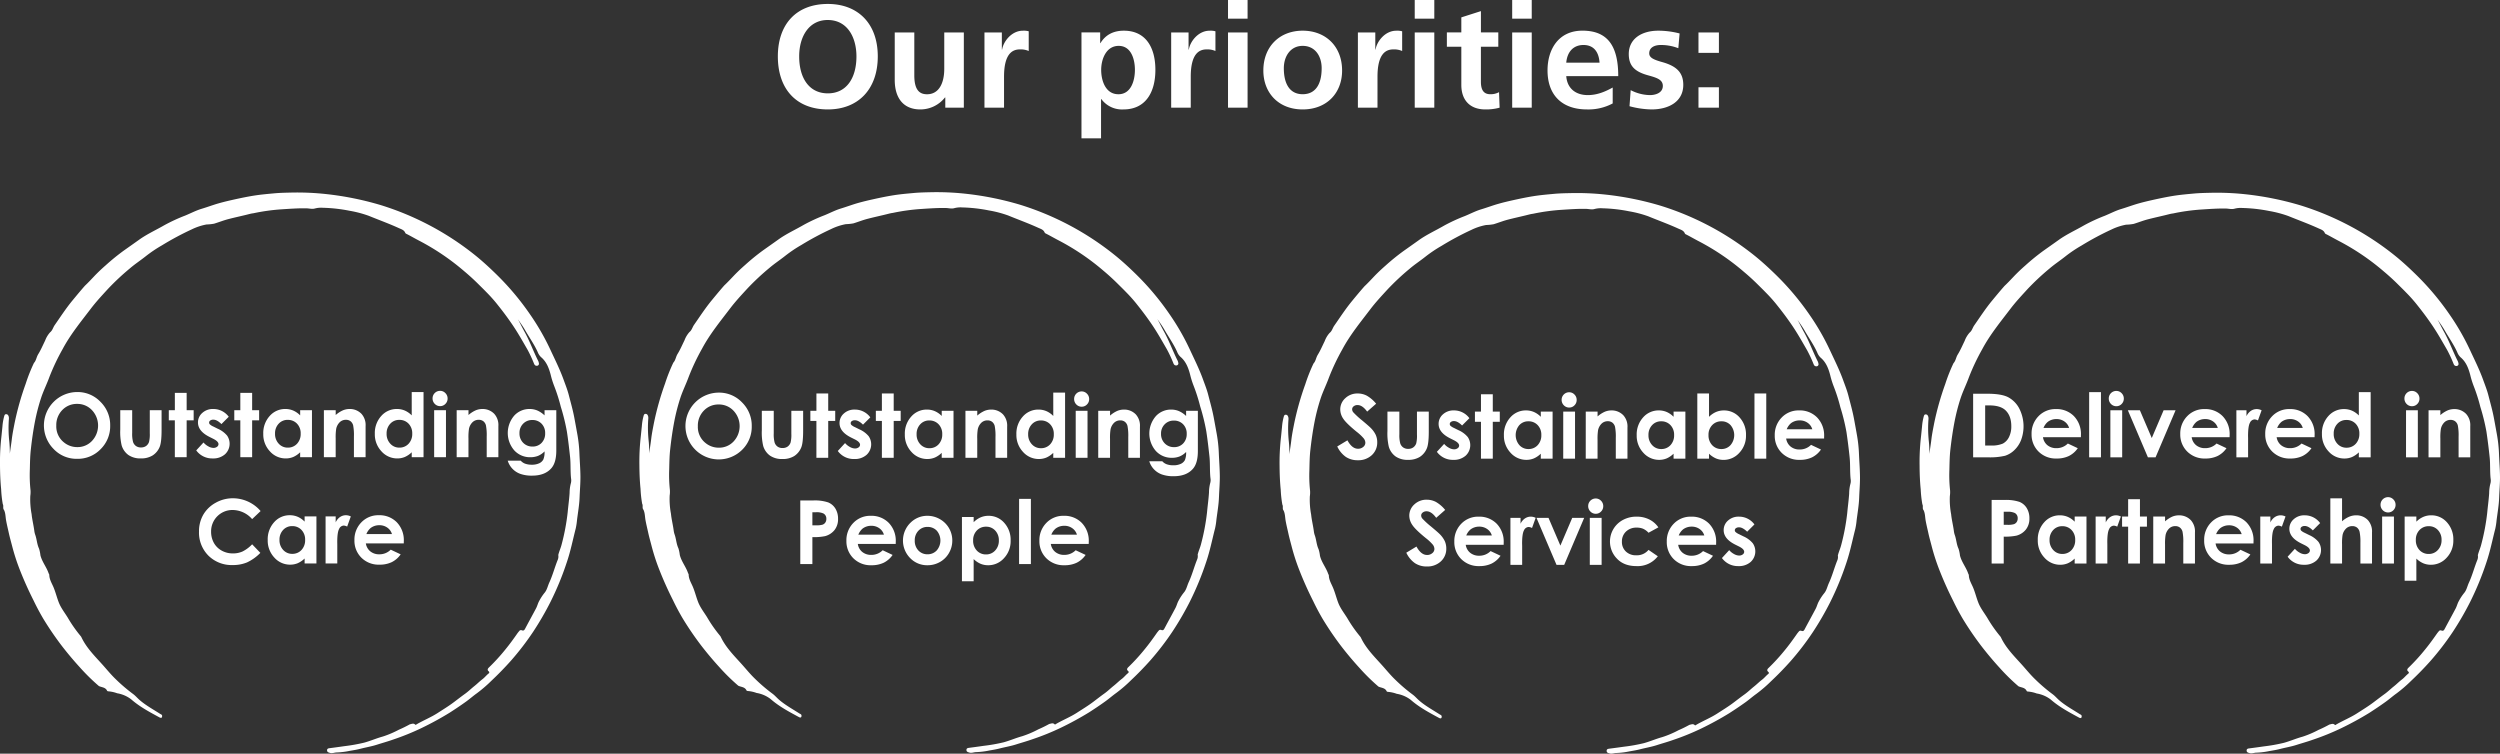 <?xml version="1.0" encoding="UTF-8"?>
<svg xmlns="http://www.w3.org/2000/svg" id="Layer_1" data-name="Layer 1" viewBox="0 0 1163.53 350.76">
  <rect x="0" y="0" width="1163.53" height="350.76" fill="#333333" stroke="none"/>
  <defs>
    <style>.cls-1{fill:#fff}</style>
  </defs>
  <path d="M75.45 333.26c.02 1.06-.68.91-1.23.62-4.58-2.48-9.19-4.92-13.15-8.39a14.62 14.62 0 0 0-6.53-2.83 15.26 15.26 0 0 0-4.01-.9c-.23.01-.6-.1-.67-.25-.75-1.68-2.51-1.57-3.84-2.22a93.66 93.66 0 0 1-8.76-8.6 157.64 157.64 0 0 1-8.29-9.84 143.82 143.82 0 0 1-8.83-12.9 110.08 110.08 0 0 1-4.5-8.45A164.87 164.87 0 0 1 9 264.62a97.78 97.78 0 0 1-3.31-10.3c-.52-2.04-1.11-4.08-1.56-6.12-.44-2.04-.96-4.08-1.32-6.15-.27-1.56-.22-3.22-.94-4.7-.7-.8-.07-1.9-.58-2.75a53.1 53.1 0 0 1-.76-6.95c-.37-3.67-.5-7.37-.53-11.05a105.09 105.09 0 0 1 .54-12.3c.22-1.95.4-3.91.6-5.87a24.5 24.5 0 0 1 .78-4.6c.15-.5.27-1.1.98-1.06.75.04 1.02.6 1.19 1.22a3.47 3.47 0 0 1 .06.86 56.28 56.28 0 0 0 .17 10.54c.2 1.91.25 3.83.27 5.76.26-2.26.65-4.5.91-6.75.29-2.49.8-4.94 1.27-7.4a132.57 132.57 0 0 1 5.18-18.36 78.8 78.8 0 0 1 3.85-9.72c1-1.06 1.14-2.54 1.81-3.75a2.15 2.15 0 0 1 .17-.31c1.25-2.02 2.17-4.21 3.22-6.34a12 12 0 0 1 2.29-3.83c1.12-.86 1.4-2.27 2.16-3.37 2.61-3.73 5.09-7.56 7.97-11.1 2-2.43 4-4.85 6.08-7.21 1.61-1.52 3.12-3.14 4.63-4.74a80.44 80.44 0 0 1 5-4.74 101.47 101.47 0 0 1 8.48-6.9c2.37-1.68 4.76-3.35 7.12-5.04 3.7-2.65 7.82-4.5 11.71-6.75a79.42 79.42 0 0 1 9.82-4.54c2.5-1.03 4.91-2.31 7.5-3.1 2.75-.82 5.43-1.84 8.19-2.62 2.16-.61 4.36-1.13 6.54-1.62 3.18-.71 6.38-1.38 9.6-1.9 3.24-.52 6.5-.8 9.75-1.1 2.48-.22 4.98-.27 7.47-.33a124.7 124.7 0 0 1 16.54.7 142.34 142.34 0 0 1 25.6 5.2 133.12 133.12 0 0 1 43.9 23.44c3.49 2.82 6.76 5.86 9.96 9a124.74 124.74 0 0 1 15.47 18.47 111.5 111.5 0 0 1 9.33 16.23c2.13 4.58 4.4 9.1 6.13 13.86.9 2.47 1.88 4.95 2.52 7.46.89 3.48 1.89 6.95 2.55 10.5.5 2.68.99 5.38 1.47 8.07a63.8 63.8 0 0 1 .9 8.67c.14 3.53.43 7.04.46 10.58.02 3.21-.27 6.4-.39 9.6-.12 3.58-.77 7.1-1.2 10.64a31.4 31.4 0 0 1-.62 4c-1.34 5.2-2.38 10.47-4.11 15.57a136.4 136.4 0 0 1-7.58 18.44 140.56 140.56 0 0 1-8.09 13.96 127.53 127.53 0 0 1-10.42 13.56 146.8 146.8 0 0 1-8.93 9.17 64.15 64.15 0 0 1-6.89 5.93c-1.68 1.2-3.28 2.61-4.95 3.82-2.49 1.79-5.04 3.5-7.63 5.16a146.3 146.3 0 0 1-13.16 7.19 114.52 114.52 0 0 1-13.2 5.35c-2.5.9-5.05 1.59-7.57 2.4-2.51.81-5.15 1.23-7.71 1.9-1.61.42-3.26.68-4.88.95a36.1 36.1 0 0 1-6.02.75c-1.08 0-2.11.54-3.25.2-.66-.22-1.3-.33-1.32-1.18-.02-.86.69-.95 1.29-1.02q3.4-.44 6.8-.93a78.28 78.28 0 0 0 9.17-1.63c2.94-.8 5.7-2.03 8.63-2.83a46.33 46.33 0 0 0 7.57-3.21 55.62 55.62 0 0 0 5.07-2.5c.85-.14 1.7-.67 2.52.17.21.22.53-.12.77-.25 3.16-1.82 6.59-3.2 9.64-5.17 2.5-1.62 5.06-3.17 7.45-4.97 1.8-1.34 3.56-2.73 5.4-4.04 1.48-1.07 2.8-2.38 4.24-3.52 1.31-1.04 2.48-2.25 3.83-3.26 1-.76 1.78-1.8 2.78-2.58.35-.28.55-.65 0-1.1-.67-.53-.4-1.17.14-1.69a90.52 90.52 0 0 0 7.78-8.53c1.87-2.28 3.61-4.67 5.3-7.1a15.62 15.62 0 0 1 1.06-1.36 1 1 0 0 1 1.09-.4c1.13.51 1.42-.28 1.82-1.02 1.63-3.08 3.31-6.13 4.94-9.2.58-1.1.83-2.33 1.45-3.4a23.3 23.3 0 0 1 2.48-3.78c1.15-1.33 1.48-3.19 2.22-4.8 1.57-3.39 2.5-7.04 3.9-10.5a4.06 4.06 0 0 0 .27-2.3c.4-1.7 1.16-3.26 1.57-4.94a100.67 100.67 0 0 0 2.8-14.87c.27-3.03.71-6.05.9-9.08a18.1 18.1 0 0 1 .62-4.63 5 5 0 0 0 .06-2.08c-.38-3.4-.1-6.83-.48-10.22-.43-3.88-.86-7.76-1.46-11.62a95.5 95.5 0 0 0-2.85-11.6 80.31 80.31 0 0 0-3.02-9.5 40.72 40.72 0 0 1-1.69-5.4c-.83-3.11-1.93-6.02-4.5-8.17a6.49 6.49 0 0 1-1.54-2.36c-1.63-3.61-3.94-6.83-5.9-10.25-1.49-2.59-3.38-4.9-4.48-6.86 1.4 1.93 2.64 4.8 4.16 7.5 2.42 4.32 4.1 8.98 6.28 13.4a3.95 3.95 0 0 1 .54 1.75.98.98 0 0 1-1.14.86c-.63-.02-.93-.45-1.15-.96a60.69 60.69 0 0 0-3.08-6.6c-2.2-3.8-4.34-7.63-6.81-11.28a141.48 141.48 0 0 0-6.72-9.11 68.34 68.34 0 0 0-5.63-6.37c-1.27-1.33-2.6-2.6-3.9-3.9q-3.02-2.98-6.26-5.7a110.69 110.69 0 0 0-20.7-14.1c-2-1.02-3.95-2.16-5.96-3.2-.33-.16-.74-.3-.88-.64-.55-1.36-1.82-1.67-2.97-2.2-4.58-2.1-9.32-3.8-13.97-5.71a51.76 51.76 0 0 0-9-2.37 72.16 72.16 0 0 0-12.4-1.39 11.36 11.36 0 0 0-3.66.32c-1.35.4-2.69-.04-4.03-.06-3.76-.07-7.5.2-11.26.44A93.17 93.17 0 0 0 118 99.24a15.13 15.13 0 0 0-1.69.31c-3.32.86-6.69 1.56-10.01 2.42-2.27.59-4.42 1.45-6.64 2.13a22.3 22.3 0 0 1-3.53.37 26.78 26.78 0 0 0-6.86 2.27 133.48 133.48 0 0 0-13.87 7.43 62.7 62.7 0 0 0-7.53 5.06c-2.39 1.91-4.99 3.6-7.32 5.6a115.87 115.87 0 0 0-10.32 9.65c-2.75 3-5.51 5.96-7.97 9.2-4.62 6.07-9.46 11.95-13.09 18.75a102.12 102.12 0 0 0-6.22 13.13c-1.2 3.32-2.81 6.47-3.9 9.86a91.93 91.93 0 0 0-2.72 10.46c-.87 4.48-1.52 9-2 13.52-.33 3.02-.37 6.07-.44 9.11a65.08 65.08 0 0 0 .32 9.71 12.65 12.65 0 0 1-.11 2.59 37.25 37.25 0 0 0 .6 8.43c.27 2.7.96 5.32 1.29 8a8.88 8.88 0 0 0 .46 1.8c.7 2.05.77 4.27 1.71 6.27a16 16 0 0 1 .65 3.11c.75 3.06 2.82 5.46 3.81 8.37.1.26.32.51.32.8.05 2.14 1.2 3.9 1.99 5.78.95 2.28 1.52 4.68 2.42 6.99 1 2.56 2.69 4.7 4.12 6.99a62.93 62.93 0 0 0 6.06 8.68 2.23 2.23 0 0 1 .34.5c2.39 5.08 6.35 8.92 10 13 1.94 2.18 3.78 4.44 5.88 6.46a76.98 76.98 0 0 0 8.13 6.96c1.13.82 2.02 1.91 3.08 2.83 2.9 2.52 6.27 4.34 9.47 6.4.42.28 1.05.37 1.03 1.08" class="cls-1"></path>
  <path d="M35.96 182.46a14.7 14.7 0 0 1 10.8 4.55 15.13 15.13 0 0 1 4.52 11.08 14.96 14.96 0 0 1-4.46 10.97A14.69 14.69 0 0 1 36 213.54a14.68 14.68 0 0 1-11.07-4.6 15.55 15.55 0 0 1 11.03-26.48Zm-.06 5.52a9.29 9.29 0 0 0-6.9 2.85 9.95 9.95 0 0 0-2.8 7.26 9.46 9.46 0 0 0 3.52 7.77 9.66 9.66 0 0 0 6.28 2.23 9.18 9.18 0 0 0 6.83-2.9 10.44 10.44 0 0 0-.02-14.29 9.26 9.26 0 0 0-6.91-2.92ZM55.97 190.91h5.55v10.54a14.6 14.6 0 0 0 .42 4.28 3.73 3.73 0 0 0 1.36 1.86 3.9 3.9 0 0 0 2.31.66 4.04 4.04 0 0 0 2.33-.65 3.84 3.84 0 0 0 1.42-1.92 14.72 14.72 0 0 0 .35-4.04V190.9h5.49v9.28q0 5.73-.9 7.84a8.55 8.55 0 0 1-3.27 3.95 9.98 9.98 0 0 1-5.47 1.38 9.7 9.7 0 0 1-5.82-1.6 8.5 8.5 0 0 1-3.13-4.5 27.19 27.19 0 0 1-.64-7.23ZM81.38 182.85h5.49v8.06h3.26v4.73h-3.26v17.16h-5.5v-17.16h-2.81v-4.73h2.82ZM106.46 193.97l-3.4 3.4q-2.07-2.05-3.76-2.05a2.37 2.37 0 0 0-1.45.39 1.18 1.18 0 0 0-.52.98 1.2 1.2 0 0 0 .33.81 6.18 6.18 0 0 0 1.64 1.02l2.01 1a11.86 11.86 0 0 1 4.37 3.2 6.66 6.66 0 0 1-.96 8.7 8.2 8.2 0 0 1-5.74 1.94 9.13 9.13 0 0 1-7.65-3.74l3.38-3.68a7.8 7.8 0 0 0 2.27 1.82 5 5 0 0 0 2.3.7 2.74 2.74 0 0 0 1.75-.53 1.52 1.52 0 0 0 .66-1.2q0-1.27-2.39-2.48l-1.85-.93q-5.31-2.67-5.31-6.7a5.81 5.81 0 0 1 2-4.43 7.27 7.27 0 0 1 5.12-1.84 8.88 8.88 0 0 1 7.2 3.62ZM111.85 182.85h5.5v8.06h3.25v4.73h-3.25v17.16h-5.5v-17.16h-2.81v-4.73h2.81ZM139.7 190.91h5.49v21.89h-5.5v-2.31a10.76 10.76 0 0 1-3.22 2.2 9.03 9.03 0 0 1-3.5.67 9.74 9.74 0 0 1-7.34-3.29 11.47 11.47 0 0 1-3.1-8.17 11.76 11.76 0 0 1 3-8.31 9.54 9.54 0 0 1 7.27-3.24 9.25 9.25 0 0 1 3.7.74 10.09 10.09 0 0 1 3.2 2.24Zm-5.78 4.5a5.55 5.55 0 0 0-4.23 1.8 6.49 6.49 0 0 0-1.68 4.63 6.56 6.56 0 0 0 1.71 4.66 5.55 5.55 0 0 0 4.22 1.83 5.66 5.66 0 0 0 4.3-1.8 6.58 6.58 0 0 0 1.7-4.71 6.4 6.4 0 0 0-1.7-4.63 5.73 5.73 0 0 0-4.32-1.77ZM150.74 190.91h5.5v2.24a13.19 13.19 0 0 1 3.38-2.19 8.18 8.18 0 0 1 3.1-.61 7.51 7.51 0 0 1 5.53 2.27 7.8 7.8 0 0 1 1.9 5.72v14.46h-5.43v-9.58a24.23 24.23 0 0 0-.35-5.2 3.56 3.56 0 0 0-1.22-1.97 3.43 3.43 0 0 0-2.16-.67 4.04 4.04 0 0 0-2.86 1.11 5.95 5.95 0 0 0-1.66 3.09 24.88 24.88 0 0 0-.24 4.44v8.78h-5.49ZM191.62 182.46h5.5v30.34h-5.5v-2.31a10.76 10.76 0 0 1-3.23 2.2 9.03 9.03 0 0 1-3.5.67 9.74 9.74 0 0 1-7.34-3.29 11.47 11.47 0 0 1-3.1-8.17 11.76 11.76 0 0 1 3-8.31 9.54 9.54 0 0 1 7.28-3.24 9.25 9.25 0 0 1 3.7.74 10.09 10.09 0 0 1 3.19 2.24Zm-5.77 12.96a5.55 5.55 0 0 0-4.23 1.8 6.49 6.49 0 0 0-1.69 4.62 6.56 6.56 0 0 0 1.72 4.66 5.55 5.55 0 0 0 4.22 1.83 5.66 5.66 0 0 0 4.29-1.8 6.58 6.58 0 0 0 1.7-4.71 6.4 6.4 0 0 0-1.7-4.63 5.73 5.73 0 0 0-4.31-1.77ZM204.8 181.9a3.36 3.36 0 0 1 2.48 1.05 3.47 3.47 0 0 1 1.04 2.53 3.43 3.43 0 0 1-1.03 2.5 3.32 3.32 0 0 1-2.44 1.04 3.36 3.36 0 0 1-2.5-1.05 3.53 3.53 0 0 1-1.03-2.57 3.5 3.5 0 0 1 3.49-3.5Zm-2.74 9.01h5.5v21.89h-5.5ZM212.54 190.91h5.5v2.24a13.19 13.19 0 0 1 3.38-2.19 8.18 8.18 0 0 1 3.1-.61 7.51 7.51 0 0 1 5.53 2.27 7.8 7.8 0 0 1 1.9 5.72v14.46h-5.43v-9.58a24.23 24.23 0 0 0-.35-5.2 3.56 3.56 0 0 0-1.22-1.97 3.43 3.43 0 0 0-2.16-.67 4.04 4.04 0 0 0-2.86 1.11 5.95 5.95 0 0 0-1.66 3.09 24.88 24.88 0 0 0-.24 4.44v8.78h-5.49ZM253.44 190.91h5.47v18.75q0 5.55-2.23 8.17-3 3.54-9.03 3.54a15.8 15.8 0 0 1-5.41-.8 9.43 9.43 0 0 1-5.94-6.16h6.06a5.02 5.02 0 0 0 2.07 1.4 8.6 8.6 0 0 0 3 .47 7.9 7.9 0 0 0 3.56-.68 4.13 4.13 0 0 0 1.9-1.77 8.96 8.96 0 0 0 .55-3.75 9.1 9.1 0 0 1-3.04 2.09 9.67 9.67 0 0 1-3.6.63 9.9 9.9 0 0 1-7.44-3.18 12.33 12.33 0 0 1 .18-16.41 9.6 9.6 0 0 1 6.96-2.86 9.27 9.27 0 0 1 3.57.7 11.32 11.32 0 0 1 3.37 2.28Zm-5.7 4.57a5.72 5.72 0 0 0-4.28 1.74 6.02 6.02 0 0 0-1.69 4.37 6.11 6.11 0 0 0 1.73 4.5 5.86 5.86 0 0 0 4.35 1.74 5.62 5.62 0 0 0 4.21-1.7 6.17 6.17 0 0 0 1.66-4.5 6.1 6.1 0 0 0-1.67-4.44 5.76 5.76 0 0 0-4.3-1.71ZM121.29 237.85l-3.94 3.75a12.2 12.2 0 0 0-9.05-4.24 9.91 9.91 0 0 0-10.05 10.04 10.57 10.57 0 0 0 1.29 5.26 9.22 9.22 0 0 0 3.64 3.6 10.57 10.57 0 0 0 5.22 1.31 10.78 10.78 0 0 0 4.49-.91 16.07 16.07 0 0 0 4.46-3.34l3.82 3.99a20.96 20.96 0 0 1-6.2 4.44 16.91 16.91 0 0 1-6.66 1.23 15.33 15.33 0 0 1-11.3-4.37 15.15 15.15 0 0 1-4.39-11.22 15.35 15.35 0 0 1 2-7.86 14.89 14.89 0 0 1 5.74-5.53 16.17 16.17 0 0 1 8.03-2.1 17.06 17.06 0 0 1 12.9 5.95ZM141.77 240.35h5.5v21.9h-5.5v-2.32a10.77 10.77 0 0 1-3.23 2.2 9.03 9.03 0 0 1-3.5.67 9.74 9.74 0 0 1-7.34-3.28 11.48 11.48 0 0 1-3.1-8.18 11.76 11.76 0 0 1 3-8.31 9.54 9.54 0 0 1 7.28-3.24 9.26 9.26 0 0 1 3.7.74 10.12 10.12 0 0 1 3.19 2.24Zm-5.78 4.51a5.55 5.55 0 0 0-4.23 1.8 6.49 6.49 0 0 0-1.68 4.62 6.55 6.55 0 0 0 1.71 4.66 5.55 5.55 0 0 0 4.22 1.83 5.66 5.66 0 0 0 4.3-1.8 6.58 6.58 0 0 0 1.7-4.71 6.4 6.4 0 0 0-1.7-4.63 5.73 5.73 0 0 0-4.32-1.77ZM151.53 240.35h4.7v2.76a5.88 5.88 0 0 1 2.03-2.48 4.9 4.9 0 0 1 2.78-.84 5.14 5.14 0 0 1 2.23.56l-1.7 4.73a3.78 3.78 0 0 0-1.6-.48 2.51 2.51 0 0 0-2.14 1.57q-.87 1.57-.87 6.15l.02 1.07v8.85h-5.45ZM187.92 252.89h-17.65a5.88 5.88 0 0 0 2.05 3.7 6.4 6.4 0 0 0 4.23 1.39 7.32 7.32 0 0 0 5.3-2.16l4.62 2.18a10.92 10.92 0 0 1-4.15 3.63 12.97 12.97 0 0 1-5.73 1.17 11.33 11.33 0 0 1-8.39-3.24 11.05 11.05 0 0 1-3.24-8.14 11.43 11.43 0 0 1 3.23-8.32 10.85 10.85 0 0 1 8.1-3.31 11.25 11.25 0 0 1 8.4 3.3 11.96 11.96 0 0 1 3.25 8.75Zm-5.5-4.33a5.51 5.51 0 0 0-2.14-2.98 6.22 6.22 0 0 0-3.72-1.14 6.58 6.58 0 0 0-4.03 1.28 7.18 7.18 0 0 0-2.01 2.84ZM373.03 333.1c.02 1.07-.68.92-1.23.62-4.58-2.47-9.19-4.91-13.15-8.38a14.62 14.62 0 0 0-6.53-2.83 15.26 15.26 0 0 0-4.01-.9c-.23 0-.6-.1-.67-.26-.75-1.68-2.51-1.57-3.84-2.21a93.66 93.66 0 0 1-8.76-8.6 157.64 157.64 0 0 1-8.29-9.84 143.82 143.82 0 0 1-8.83-12.91 110.08 110.08 0 0 1-4.5-8.44 164.86 164.86 0 0 1-6.64-14.89 97.78 97.78 0 0 1-3.31-10.3c-.52-2.03-1.11-4.07-1.56-6.12-.44-2.04-.96-4.07-1.32-6.14-.27-1.56-.22-3.22-.94-4.7-.7-.81-.07-1.9-.58-2.75a53.1 53.1 0 0 1-.76-6.95c-.37-3.68-.5-7.38-.53-11.06a105.09 105.09 0 0 1 .54-12.29c.22-1.95.4-3.92.61-5.88a24.5 24.5 0 0 1 .77-4.59c.15-.5.27-1.1.98-1.06.75.03 1.03.59 1.19 1.22a3.47 3.47 0 0 1 .06.86 56.28 56.28 0 0 0 .17 10.54c.2 1.9.25 3.83.27 5.75.26-2.25.65-4.49.91-6.74.29-2.5.8-4.95 1.27-7.4a132.57 132.57 0 0 1 5.18-18.36 78.8 78.8 0 0 1 3.85-9.72c1-1.06 1.14-2.54 1.81-3.76a2.15 2.15 0 0 1 .17-.3c1.25-2.03 2.17-4.22 3.22-6.34a12 12 0 0 1 2.3-3.83c1.1-.86 1.38-2.27 2.15-3.37 2.61-3.74 5.09-7.56 7.97-11.1 2-2.43 4-4.86 6.08-7.22 1.61-1.51 3.12-3.13 4.64-4.73a80.43 80.43 0 0 1 5-4.74 101.47 101.47 0 0 1 8.47-6.9c2.37-1.68 4.76-3.35 7.12-5.04 3.7-2.65 7.82-4.5 11.71-6.76a79.42 79.42 0 0 1 9.82-4.54c2.5-1.03 4.91-2.3 7.5-3.09 2.75-.83 5.43-1.85 8.19-2.63 2.16-.6 4.36-1.13 6.54-1.61 3.18-.71 6.38-1.38 9.6-1.9 3.24-.53 6.5-.8 9.75-1.1 2.48-.22 4.98-.28 7.47-.34a124.7 124.7 0 0 1 16.54.7 142.33 142.33 0 0 1 25.6 5.2 133.12 133.12 0 0 1 43.9 23.45c3.49 2.82 6.76 5.85 9.96 8.99a124.74 124.74 0 0 1 15.47 18.48 111.5 111.5 0 0 1 9.33 16.22c2.13 4.59 4.4 9.11 6.13 13.87.9 2.47 1.88 4.94 2.52 7.46.89 3.48 1.89 6.94 2.55 10.5.5 2.68.99 5.38 1.47 8.07a63.8 63.8 0 0 1 .9 8.67c.14 3.52.43 7.04.46 10.58.02 3.2-.27 6.4-.39 9.6-.12 3.57-.76 7.1-1.2 10.63a31.4 31.4 0 0 1-.62 4c-1.34 5.2-2.38 10.48-4.11 15.58a136.4 136.4 0 0 1-7.58 18.44 140.57 140.57 0 0 1-8.09 13.95 127.53 127.53 0 0 1-10.42 13.57 146.8 146.8 0 0 1-8.93 9.17 64.15 64.15 0 0 1-6.89 5.93c-1.68 1.2-3.27 2.6-4.95 3.81-2.48 1.8-5.04 3.5-7.63 5.17a146.3 146.3 0 0 1-13.16 7.18 114.52 114.52 0 0 1-13.2 5.35c-2.5.9-5.05 1.6-7.57 2.4-2.51.82-5.15 1.24-7.71 1.9-1.61.42-3.26.68-4.88.96a36.1 36.1 0 0 1-6.02.74c-1.08 0-2.11.55-3.24.2-.67-.21-1.32-.33-1.33-1.17-.02-.87.69-.95 1.29-1.03q3.4-.44 6.8-.93a78.28 78.28 0 0 0 9.17-1.62c2.94-.8 5.7-2.03 8.63-2.83a46.33 46.33 0 0 0 7.57-3.22 55.62 55.62 0 0 0 5.07-2.5c.85-.13 1.7-.67 2.52.18.21.21.53-.12.77-.26 3.17-1.82 6.59-3.19 9.64-5.17 2.5-1.62 5.06-3.16 7.45-4.96 1.8-1.35 3.56-2.74 5.4-4.05 1.48-1.06 2.8-2.38 4.24-3.52 1.31-1.04 2.48-2.24 3.83-3.25 1-.76 1.78-1.8 2.78-2.59.35-.28.55-.65 0-1.1-.67-.53-.4-1.17.14-1.68a90.52 90.52 0 0 0 7.78-8.53c1.87-2.28 3.61-4.67 5.3-7.1a15.62 15.62 0 0 1 1.06-1.36 1 1 0 0 1 1.09-.41c1.13.52 1.42-.27 1.82-1.02 1.63-3.07 3.31-6.12 4.94-9.2.58-1.1.83-2.32 1.45-3.4a23.3 23.3 0 0 1 2.48-3.78c1.15-1.33 1.48-3.18 2.22-4.79 1.58-3.4 2.5-7.04 3.9-10.5a4.06 4.06 0 0 0 .27-2.31c.4-1.69 1.16-3.25 1.57-4.93a100.67 100.67 0 0 0 2.8-14.88c.27-3.02.71-6.04.9-9.08a18.1 18.1 0 0 1 .62-4.62 5 5 0 0 0 .06-2.09c-.38-3.4-.1-6.83-.48-10.22-.43-3.88-.86-7.75-1.46-11.62a95.5 95.5 0 0 0-2.85-11.6 80.31 80.31 0 0 0-3.02-9.5 40.71 40.71 0 0 1-1.69-5.4c-.83-3.1-1.93-6.01-4.5-8.16a6.49 6.49 0 0 1-1.54-2.36c-1.63-3.62-3.94-6.83-5.9-10.25-1.49-2.59-3.38-4.91-4.48-6.86 1.4 1.92 2.64 4.79 4.16 7.5 2.42 4.32 4.1 8.97 6.28 13.4a3.95 3.95 0 0 1 .55 1.74.98.98 0 0 1-1.15.86c-.63-.01-.93-.44-1.15-.96a60.68 60.68 0 0 0-3.08-6.6c-2.2-3.8-4.34-7.63-6.81-11.28a141.48 141.48 0 0 0-6.72-9.1 68.34 68.34 0 0 0-5.63-6.37c-1.27-1.33-2.6-2.6-3.9-3.9q-3.02-2.99-6.26-5.71a110.69 110.69 0 0 0-20.7-14.1c-2-1.02-3.95-2.16-5.96-3.19-.33-.17-.74-.31-.88-.64-.55-1.36-1.82-1.68-2.97-2.2-4.58-2.1-9.32-3.8-13.97-5.72a51.76 51.76 0 0 0-9-2.36 72.16 72.16 0 0 0-12.4-1.4 11.36 11.36 0 0 0-3.66.33c-1.35.4-2.68-.04-4.03-.06-3.76-.07-7.5.19-11.26.44a93.17 93.17 0 0 0-13.33 1.83 15.13 15.13 0 0 0-1.69.32c-3.32.86-6.69 1.56-10.01 2.42-2.27.58-4.42 1.44-6.64 2.13a22.3 22.3 0 0 1-3.53.37 26.78 26.78 0 0 0-6.86 2.27 133.48 133.48 0 0 0-13.87 7.42 62.7 62.7 0 0 0-7.53 5.07c-2.39 1.9-4.99 3.6-7.32 5.59a115.87 115.87 0 0 0-10.32 9.66c-2.75 2.99-5.51 5.95-7.97 9.19-4.62 6.07-9.46 11.96-13.09 18.76a102.12 102.12 0 0 0-6.22 13.13c-1.2 3.32-2.8 6.47-3.9 9.85a91.93 91.93 0 0 0-2.72 10.47c-.87 4.48-1.51 8.99-2 13.52-.33 3.01-.37 6.07-.44 9.1a65.08 65.08 0 0 0 .32 9.72 12.65 12.65 0 0 1-.11 2.58 37.25 37.25 0 0 0 .6 8.44c.27 2.7.96 5.32 1.3 8a8.88 8.88 0 0 0 .45 1.79c.7 2.06.77 4.28 1.71 6.27a16 16 0 0 1 .65 3.12c.75 3.05 2.82 5.45 3.81 8.36.1.27.32.52.32.8.05 2.14 1.2 3.9 1.99 5.78.95 2.28 1.52 4.7 2.42 7 1 2.56 2.69 4.7 4.12 6.98a62.93 62.93 0 0 0 6.06 8.68 2.24 2.24 0 0 1 .34.51c2.39 5.07 6.35 8.91 10 13 1.94 2.17 3.78 4.44 5.88 6.46a76.98 76.98 0 0 0 8.13 6.96c1.13.82 2.03 1.9 3.08 2.82 2.9 2.52 6.27 4.34 9.47 6.41.42.27 1.05.37 1.03 1.08M670.98 333.5c.02 1.07-.69.92-1.23.63-4.58-2.48-9.19-4.92-13.16-8.4a14.62 14.62 0 0 0-6.52-2.82 15.26 15.26 0 0 0-4.02-.9c-.22 0-.6-.1-.66-.25-.76-1.69-2.51-1.57-3.85-2.22a93.66 93.66 0 0 1-8.75-8.6 157.64 157.64 0 0 1-8.3-9.84 143.82 143.82 0 0 1-8.82-12.9 110.08 110.08 0 0 1-4.5-8.45 164.87 164.87 0 0 1-6.64-14.89 97.78 97.78 0 0 1-3.32-10.3c-.52-2.03-1.1-4.07-1.55-6.12-.44-2.04-.96-4.07-1.32-6.14-.27-1.56-.23-3.22-.94-4.7-.7-.8-.07-1.9-.58-2.75a53.1 53.1 0 0 1-.76-6.95c-.37-3.67-.5-7.37-.53-11.06a105.09 105.09 0 0 1 .54-12.29c.22-1.95.4-3.92.6-5.87a24.5 24.5 0 0 1 .77-4.6c.15-.5.28-1.1 1-1.06.74.03 1.01.59 1.17 1.22a3.47 3.47 0 0 1 .07.86 56.28 56.28 0 0 0 .17 10.54c.19 1.9.25 3.83.27 5.75.26-2.25.65-4.49.9-6.74.3-2.5.8-4.94 1.28-7.4a132.57 132.57 0 0 1 5.18-18.36 78.8 78.8 0 0 1 3.85-9.72c1-1.06 1.14-2.54 1.81-3.75a2.15 2.15 0 0 1 .17-.31c1.25-2.03 2.17-4.21 3.22-6.34a12 12 0 0 1 2.29-3.83c1.12-.86 1.39-2.27 2.16-3.37 2.61-3.73 5.09-7.56 7.97-11.1 1.99-2.43 4-4.86 6.08-7.21 1.61-1.52 3.12-3.14 4.63-4.74a80.44 80.44 0 0 1 5-4.74 101.47 101.47 0 0 1 8.48-6.9c2.37-1.68 4.75-3.35 7.11-5.04 3.7-2.65 7.82-4.5 11.72-6.76a79.42 79.42 0 0 1 9.82-4.54c2.5-1.03 4.9-2.3 7.5-3.09 2.75-.82 5.43-1.85 8.19-2.62 2.16-.62 4.35-1.13 6.54-1.62 3.18-.71 6.38-1.38 9.6-1.9 3.24-.52 6.5-.8 9.75-1.1 2.48-.22 4.98-.28 7.47-.33a124.7 124.7 0 0 1 16.54.7 142.34 142.34 0 0 1 25.6 5.2 133.12 133.12 0 0 1 43.9 23.44c3.48 2.82 6.75 5.86 9.95 8.99a124.74 124.74 0 0 1 15.48 18.48 111.5 111.5 0 0 1 9.33 16.23c2.13 4.58 4.4 9.1 6.13 13.86.9 2.47 1.88 4.95 2.52 7.46.89 3.48 1.88 6.95 2.55 10.5.5 2.68.99 5.38 1.46 8.07a63.8 63.8 0 0 1 .9 8.67c.15 3.53.44 7.04.46 10.58.03 3.21-.27 6.4-.38 9.6-.13 3.57-.77 7.1-1.2 10.63a31.4 31.4 0 0 1-.63 4c-1.33 5.2-2.38 10.48-4.1 15.58a136.4 136.4 0 0 1-7.58 18.44 140.56 140.56 0 0 1-8.09 13.96 127.53 127.53 0 0 1-10.42 13.56 146.8 146.8 0 0 1-8.93 9.17 64.15 64.15 0 0 1-6.89 5.93c-1.68 1.2-3.28 2.6-4.95 3.82-2.49 1.79-5.05 3.5-7.63 5.16a146.3 146.3 0 0 1-13.16 7.19 114.52 114.52 0 0 1-13.2 5.35c-2.5.89-5.05 1.58-7.57 2.4-2.51.8-5.15 1.23-7.72 1.9-1.6.41-3.25.67-4.87.95a36.1 36.1 0 0 1-6.02.75c-1.09 0-2.12.54-3.25.19-.67-.2-1.3-.32-1.32-1.17-.02-.86.69-.95 1.28-1.03q3.41-.44 6.82-.92a78.28 78.28 0 0 0 9.16-1.63c2.94-.8 5.7-2.03 8.63-2.83a46.33 46.33 0 0 0 7.56-3.21 55.62 55.62 0 0 0 5.08-2.5c.85-.14 1.7-.67 2.52.17.21.22.53-.12.77-.25 3.16-1.82 6.59-3.2 9.64-5.17 2.5-1.62 5.05-3.17 7.45-4.97 1.8-1.35 3.56-2.73 5.39-4.04 1.49-1.07 2.8-2.38 4.25-3.53 1.31-1.04 2.48-2.24 3.82-3.25 1.01-.76 1.8-1.8 2.79-2.59.35-.27.55-.64-.01-1.1-.66-.53-.4-1.17.14-1.68a90.52 90.52 0 0 0 7.79-8.53c1.87-2.28 3.6-4.67 5.29-7.1a15.62 15.62 0 0 1 1.06-1.36 1 1 0 0 1 1.1-.4c1.12.51 1.42-.28 1.81-1.03 1.64-3.07 3.32-6.12 4.95-9.2.58-1.1.83-2.32 1.45-3.4a23.3 23.3 0 0 1 2.48-3.78c1.14-1.32 1.48-3.18 2.22-4.78 1.57-3.4 2.5-7.05 3.9-10.51a4.06 4.06 0 0 0 .27-2.3c.4-1.7 1.16-3.26 1.57-4.94a100.67 100.67 0 0 0 2.8-14.88c.27-3.02.7-6.04.9-9.07a18.1 18.1 0 0 1 .62-4.63 5 5 0 0 0 .05-2.09c-.37-3.4-.1-6.82-.47-10.22a283.1 283.1 0 0 0-1.46-11.61 95.5 95.5 0 0 0-2.85-11.6 80.31 80.31 0 0 0-3.02-9.5 40.71 40.71 0 0 1-1.7-5.41c-.82-3.1-1.92-6.01-4.48-8.16a6.49 6.49 0 0 1-1.55-2.36c-1.63-3.62-3.94-6.83-5.9-10.25-1.49-2.59-3.38-4.9-4.48-6.86 1.4 1.92 2.64 4.8 4.16 7.5 2.42 4.32 4.09 8.98 6.28 13.4a3.95 3.95 0 0 1 .54 1.74.98.98 0 0 1-1.14.87c-.63-.02-.93-.45-1.15-.97a60.69 60.69 0 0 0-3.08-6.59c-2.2-3.8-4.34-7.63-6.81-11.28a141.48 141.48 0 0 0-6.73-9.11 68.34 68.34 0 0 0-5.62-6.37c-1.27-1.33-2.6-2.6-3.9-3.9q-3.02-2.99-6.26-5.7a110.69 110.69 0 0 0-20.7-14.1c-2-1.02-3.95-2.16-5.96-3.2-.33-.16-.75-.3-.88-.64-.55-1.36-1.82-1.68-2.97-2.2-4.58-2.1-9.32-3.8-13.97-5.72a51.76 51.76 0 0 0-9-2.36 72.16 72.16 0 0 0-12.4-1.4 11.36 11.36 0 0 0-3.66.33c-1.36.4-2.69-.04-4.03-.06-3.76-.07-7.51.2-11.26.44a93.17 93.17 0 0 0-13.33 1.83 15.13 15.13 0 0 0-1.7.32c-3.32.86-6.68 1.56-10 2.42-2.27.59-4.42 1.45-6.64 2.13a22.3 22.3 0 0 1-3.53.37 26.78 26.78 0 0 0-6.86 2.27 133.48 133.48 0 0 0-13.87 7.43 62.7 62.7 0 0 0-7.53 5.06c-2.4 1.91-4.99 3.6-7.33 5.6a115.87 115.87 0 0 0-10.31 9.65c-2.75 3-5.52 5.96-7.98 9.2-4.61 6.07-9.46 11.95-13.08 18.75a102.12 102.12 0 0 0-6.22 13.13c-1.2 3.32-2.81 6.47-3.9 9.85a91.93 91.93 0 0 0-2.72 10.47c-.87 4.48-1.52 9-2.01 13.52-.33 3.01-.36 6.07-.43 9.1a65.08 65.08 0 0 0 .32 9.72 12.65 12.65 0 0 1-.12 2.59 37.25 37.25 0 0 0 .61 8.43c.27 2.7.96 5.32 1.29 8a8.88 8.88 0 0 0 .46 1.79c.7 2.06.76 4.28 1.7 6.28a16 16 0 0 1 .66 3.11c.74 3.05 2.81 5.46 3.81 8.36.1.27.31.52.32.8.05 2.14 1.2 3.9 1.98 5.79.96 2.28 1.53 4.68 2.42 6.99 1 2.56 2.7 4.7 4.13 6.99a62.93 62.93 0 0 0 6.06 8.67 2.23 2.23 0 0 1 .34.52c2.38 5.06 6.34 8.9 10 13 1.94 2.17 3.78 4.43 5.88 6.45a76.98 76.98 0 0 0 8.12 6.96c1.14.82 2.03 1.9 3.09 2.82 2.9 2.53 6.26 4.34 9.47 6.41.42.28 1.04.37 1.03 1.08M968.84 333.36c.02 1.06-.68.91-1.23.62-4.58-2.48-9.19-4.92-13.15-8.39a14.62 14.62 0 0 0-6.53-2.83 15.26 15.26 0 0 0-4.01-.9c-.23.01-.6-.1-.67-.25-.75-1.68-2.5-1.57-3.84-2.21a93.66 93.66 0 0 1-8.76-8.6 157.64 157.64 0 0 1-8.29-9.85 143.82 143.82 0 0 1-8.83-12.9 110.08 110.08 0 0 1-4.5-8.44 164.86 164.86 0 0 1-6.64-14.9 97.78 97.78 0 0 1-3.31-10.3c-.52-2.03-1.11-4.07-1.56-6.11-.44-2.04-.96-4.08-1.32-6.15-.27-1.56-.22-3.22-.94-4.7-.7-.8-.07-1.9-.57-2.75a53.1 53.1 0 0 1-.77-6.95c-.37-3.67-.5-7.37-.52-11.05a105.09 105.09 0 0 1 .53-12.3c.22-1.95.41-3.91.61-5.87a24.5 24.5 0 0 1 .77-4.6c.15-.5.27-1.1.99-1.06.74.04 1.02.6 1.18 1.22a3.47 3.47 0 0 1 .07.86 56.28 56.28 0 0 0 .16 10.54c.2 1.91.25 3.83.27 5.76.26-2.26.65-4.5.91-6.75.29-2.49.8-4.94 1.27-7.4a132.58 132.58 0 0 1 5.18-18.36 78.8 78.8 0 0 1 3.85-9.72c1-1.06 1.14-2.54 1.81-3.75a2.15 2.15 0 0 1 .18-.31c1.24-2.02 2.17-4.21 3.21-6.34a12 12 0 0 1 2.3-3.83c1.1-.86 1.38-2.27 2.15-3.37 2.61-3.73 5.09-7.56 7.97-11.1 2-2.43 4-4.85 6.08-7.21 1.62-1.52 3.12-3.14 4.64-4.74a80.43 80.43 0 0 1 5-4.74 101.48 101.48 0 0 1 8.47-6.9c2.37-1.68 4.76-3.35 7.12-5.04 3.7-2.65 7.82-4.5 11.71-6.75a79.42 79.42 0 0 1 9.82-4.54c2.5-1.03 4.91-2.31 7.5-3.1 2.75-.82 5.43-1.84 8.2-2.62 2.15-.61 4.35-1.13 6.53-1.62 3.18-.7 6.38-1.38 9.6-1.9 3.24-.52 6.5-.8 9.75-1.1 2.48-.22 4.98-.27 7.47-.33a124.7 124.7 0 0 1 16.54.7 142.34 142.34 0 0 1 25.6 5.2 133.12 133.12 0 0 1 43.9 23.44c3.49 2.82 6.76 5.86 9.96 9a124.74 124.74 0 0 1 15.47 18.47 111.5 111.5 0 0 1 9.33 16.23c2.13 4.58 4.4 9.1 6.13 13.86.9 2.47 1.88 4.95 2.52 7.46.89 3.48 1.89 6.95 2.55 10.5.5 2.68.99 5.38 1.47 8.07a63.8 63.8 0 0 1 .9 8.67c.14 3.53.43 7.04.46 10.58.02 3.21-.27 6.4-.39 9.6-.12 3.58-.76 7.1-1.2 10.64a31.4 31.4 0 0 1-.62 4c-1.34 5.2-2.38 10.47-4.11 15.57a136.4 136.4 0 0 1-7.58 18.44 140.56 140.56 0 0 1-8.09 13.96 127.53 127.53 0 0 1-10.42 13.56 146.8 146.8 0 0 1-8.93 9.17 64.15 64.15 0 0 1-6.89 5.93c-1.68 1.2-3.27 2.61-4.95 3.82-2.48 1.79-5.04 3.5-7.63 5.17a146.3 146.3 0 0 1-13.16 7.18 114.52 114.52 0 0 1-13.2 5.35c-2.5.9-5.05 1.59-7.57 2.4-2.51.81-5.15 1.23-7.71 1.9-1.61.42-3.26.68-4.88.95a36.1 36.1 0 0 1-6.02.75c-1.08 0-2.11.55-3.24.2-.67-.22-1.32-.33-1.33-1.18-.01-.86.7-.95 1.29-1.02q3.4-.44 6.8-.93a78.28 78.28 0 0 0 9.17-1.63c2.94-.8 5.7-2.03 8.63-2.83a46.33 46.33 0 0 0 7.57-3.21 55.62 55.62 0 0 0 5.07-2.5c.85-.14 1.71-.67 2.53.17.2.22.52-.11.76-.25 3.17-1.82 6.59-3.2 9.64-5.17 2.5-1.62 5.06-3.17 7.45-4.97 1.8-1.34 3.57-2.73 5.4-4.04 1.48-1.07 2.8-2.38 4.24-3.52 1.31-1.04 2.48-2.25 3.83-3.26 1-.76 1.78-1.79 2.78-2.58.36-.28.55-.65 0-1.1-.67-.53-.4-1.17.14-1.69a90.51 90.51 0 0 0 7.78-8.53c1.87-2.28 3.61-4.67 5.3-7.1a15.61 15.61 0 0 1 1.06-1.36 1 1 0 0 1 1.09-.4c1.13.51 1.42-.28 1.82-1.02 1.63-3.08 3.32-6.13 4.94-9.2.58-1.1.83-2.33 1.45-3.4a23.3 23.3 0 0 1 2.48-3.78c1.15-1.33 1.48-3.19 2.22-4.8 1.58-3.39 2.5-7.04 3.9-10.5a4.06 4.06 0 0 0 .27-2.3c.4-1.69 1.16-3.26 1.57-4.94a100.67 100.67 0 0 0 2.8-14.87c.27-3.03.71-6.05.9-9.08a18.1 18.1 0 0 1 .62-4.63 5 5 0 0 0 .06-2.08c-.38-3.4-.1-6.83-.48-10.22a283.2 283.2 0 0 0-1.46-11.62 95.5 95.5 0 0 0-2.85-11.6 80.31 80.31 0 0 0-3.02-9.5 40.72 40.72 0 0 1-1.69-5.4c-.83-3.11-1.93-6.02-4.49-8.17a6.49 6.49 0 0 1-1.55-2.36c-1.63-3.61-3.94-6.83-5.9-10.25-1.49-2.59-3.38-4.9-4.48-6.86 1.4 1.93 2.64 4.8 4.16 7.5 2.42 4.33 4.1 8.98 6.28 13.4a3.95 3.95 0 0 1 .55 1.75.98.98 0 0 1-1.15.86c-.63-.02-.93-.45-1.15-.96a60.69 60.69 0 0 0-3.07-6.6c-2.2-3.8-4.35-7.63-6.82-11.28a141.48 141.48 0 0 0-6.72-9.11 68.34 68.34 0 0 0-5.63-6.37c-1.27-1.33-2.6-2.6-3.9-3.9q-3.02-2.98-6.26-5.7a110.69 110.69 0 0 0-20.7-14.1c-2-1.02-3.95-2.16-5.96-3.2-.33-.16-.74-.3-.88-.64-.55-1.36-1.82-1.67-2.96-2.2-4.59-2.1-9.32-3.8-13.98-5.71a51.76 51.76 0 0 0-9-2.37 72.16 72.16 0 0 0-12.4-1.39 11.36 11.36 0 0 0-3.65.32c-1.36.4-2.7-.03-4.03-.06-3.77-.07-7.52.2-11.27.44a93.17 93.17 0 0 0-13.33 1.84 15.13 15.13 0 0 0-1.69.31c-3.32.86-6.68 1.56-10.01 2.42-2.27.59-4.42 1.45-6.64 2.13a22.3 22.3 0 0 1-3.53.37 26.78 26.78 0 0 0-6.86 2.27 133.48 133.48 0 0 0-13.87 7.43 62.69 62.69 0 0 0-7.53 5.06c-2.39 1.91-4.98 3.6-7.32 5.6a115.88 115.88 0 0 0-10.32 9.65c-2.74 3-5.51 5.96-7.97 9.2-4.62 6.07-9.46 11.95-13.09 18.75a102.12 102.12 0 0 0-6.22 13.13c-1.2 3.32-2.8 6.47-3.9 9.86a91.93 91.93 0 0 0-2.71 10.47c-.87 4.47-1.52 8.98-2.02 13.51-.32 3.02-.36 6.07-.43 9.11a65.07 65.07 0 0 0 .33 9.71 12.65 12.65 0 0 1-.12 2.59 37.25 37.25 0 0 0 .6 8.43c.27 2.7.97 5.32 1.3 8a8.88 8.88 0 0 0 .45 1.8c.7 2.05.77 4.28 1.71 6.27a16 16 0 0 1 .65 3.11c.75 3.06 2.82 5.46 3.82 8.37.09.27.3.51.31.8.05 2.14 1.2 3.9 1.99 5.78.96 2.28 1.52 4.69 2.42 6.99 1 2.56 2.7 4.7 4.12 6.99a62.93 62.93 0 0 0 6.06 8.68 2.23 2.23 0 0 1 .34.5c2.39 5.08 6.35 8.92 10 13 1.94 2.18 3.78 4.44 5.88 6.46a76.98 76.98 0 0 0 8.13 6.96c1.13.82 2.03 1.91 3.08 2.83 2.9 2.52 6.27 4.34 9.47 6.4.42.28 1.05.37 1.03 1.08" class="cls-1"></path>
  <path d="M334.55 182.73a14.7 14.7 0 0 1 10.8 4.55 15.13 15.13 0 0 1 4.52 11.08 14.96 14.96 0 0 1-4.46 10.97 15.45 15.45 0 0 1-21.9-.12 15.55 15.55 0 0 1 11.04-26.48Zm-.06 5.52a9.29 9.29 0 0 0-6.9 2.85 9.95 9.95 0 0 0-2.8 7.26 9.46 9.46 0 0 0 3.52 7.77 9.66 9.66 0 0 0 6.28 2.23 9.18 9.18 0 0 0 6.83-2.9 10.44 10.44 0 0 0-.02-14.29 9.26 9.26 0 0 0-6.91-2.92ZM354.56 191.18h5.55v10.54a14.6 14.6 0 0 0 .42 4.28 3.73 3.73 0 0 0 1.36 1.86 3.9 3.9 0 0 0 2.31.66 4.04 4.04 0 0 0 2.33-.65 3.84 3.84 0 0 0 1.42-1.92 14.72 14.72 0 0 0 .35-4.04v-10.73h5.49v9.28q0 5.73-.9 7.84a8.55 8.55 0 0 1-3.27 3.96 9.98 9.98 0 0 1-5.47 1.37 9.7 9.7 0 0 1-5.82-1.6 8.5 8.5 0 0 1-3.13-4.5 27.19 27.19 0 0 1-.64-7.23ZM379.97 183.12h5.49v8.06h3.26v4.73h-3.26v17.16h-5.5v-17.16h-2.81v-4.73h2.82ZM405.05 194.24l-3.4 3.4q-2.07-2.05-3.76-2.05a2.37 2.37 0 0 0-1.45.4 1.18 1.18 0 0 0-.52.97 1.2 1.2 0 0 0 .33.81 6.18 6.18 0 0 0 1.64 1.02l2.01 1a11.86 11.86 0 0 1 4.37 3.2 6.66 6.66 0 0 1-.96 8.7 8.2 8.2 0 0 1-5.74 1.94 9.13 9.13 0 0 1-7.65-3.74l3.38-3.68a7.8 7.8 0 0 0 2.27 1.82 5 5 0 0 0 2.3.7 2.74 2.74 0 0 0 1.75-.53 1.52 1.52 0 0 0 .66-1.2q0-1.27-2.39-2.48l-1.85-.92q-5.31-2.68-5.31-6.7a5.81 5.81 0 0 1 2-4.44 7.27 7.27 0 0 1 5.12-1.84 8.88 8.88 0 0 1 7.2 3.62ZM410.44 183.12h5.5v8.06h3.25v4.73h-3.25v17.16h-5.5v-17.16h-2.81v-4.73h2.81ZM438.29 191.18h5.49v21.9h-5.5v-2.32a10.76 10.76 0 0 1-3.22 2.2 9.03 9.03 0 0 1-3.5.67 9.74 9.74 0 0 1-7.34-3.29 11.47 11.47 0 0 1-3.1-8.17 11.76 11.76 0 0 1 3-8.31 9.54 9.54 0 0 1 7.27-3.24 9.25 9.25 0 0 1 3.7.74 10.09 10.09 0 0 1 3.2 2.24Zm-5.78 4.5a5.55 5.55 0 0 0-4.23 1.81 6.49 6.49 0 0 0-1.68 4.62 6.56 6.56 0 0 0 1.71 4.66 5.55 5.55 0 0 0 4.22 1.83 5.66 5.66 0 0 0 4.3-1.8 6.58 6.58 0 0 0 1.7-4.71 6.4 6.4 0 0 0-1.7-4.63 5.73 5.73 0 0 0-4.32-1.77ZM449.33 191.18h5.5v2.25a13.19 13.19 0 0 1 3.38-2.2 8.18 8.18 0 0 1 3.1-.61 7.51 7.51 0 0 1 5.53 2.27 7.8 7.8 0 0 1 1.9 5.72v14.46h-5.43v-9.58a24.23 24.23 0 0 0-.35-5.2 3.56 3.56 0 0 0-1.22-1.97 3.43 3.43 0 0 0-2.16-.67 4.04 4.04 0 0 0-2.86 1.11 5.95 5.95 0 0 0-1.66 3.09 24.89 24.89 0 0 0-.24 4.44v8.78h-5.49ZM490.2 182.73h5.5v30.34h-5.5v-2.31a10.76 10.76 0 0 1-3.22 2.2 9.03 9.03 0 0 1-3.5.67 9.74 9.74 0 0 1-7.34-3.29 11.47 11.47 0 0 1-3.1-8.17 11.76 11.76 0 0 1 3-8.31 9.54 9.54 0 0 1 7.28-3.24 9.25 9.25 0 0 1 3.7.74 10.09 10.09 0 0 1 3.19 2.24Zm-5.76 12.96a5.55 5.55 0 0 0-4.23 1.8 6.49 6.49 0 0 0-1.69 4.62 6.56 6.56 0 0 0 1.72 4.66 5.55 5.55 0 0 0 4.22 1.83 5.66 5.66 0 0 0 4.29-1.8 6.58 6.58 0 0 0 1.7-4.71 6.4 6.4 0 0 0-1.7-4.63 5.73 5.73 0 0 0-4.31-1.77ZM503.4 182.17a3.36 3.36 0 0 1 2.47 1.05 3.47 3.47 0 0 1 1.04 2.53 3.43 3.43 0 0 1-1.03 2.5 3.32 3.32 0 0 1-2.44 1.04 3.36 3.36 0 0 1-2.5-1.05 3.53 3.53 0 0 1-1.03-2.57 3.5 3.5 0 0 1 3.49-3.5Zm-2.75 9.01h5.5v21.9h-5.5ZM511.13 191.18h5.5v2.25a13.19 13.19 0 0 1 3.38-2.2 8.18 8.18 0 0 1 3.1-.61 7.51 7.51 0 0 1 5.53 2.27 7.8 7.8 0 0 1 1.9 5.72v14.46h-5.43v-9.58a24.23 24.23 0 0 0-.35-5.2 3.56 3.56 0 0 0-1.22-1.97 3.43 3.43 0 0 0-2.16-.67 4.04 4.04 0 0 0-2.86 1.11 5.95 5.95 0 0 0-1.66 3.09 24.89 24.89 0 0 0-.24 4.44v8.78h-5.49ZM552.03 191.18h5.47v18.75q0 5.56-2.23 8.17-3 3.54-9.03 3.54a15.8 15.8 0 0 1-5.42-.8 9.43 9.43 0 0 1-5.93-6.16h6.06a5.02 5.02 0 0 0 2.07 1.4 8.6 8.6 0 0 0 3 .47 7.9 7.9 0 0 0 3.56-.68 4.13 4.13 0 0 0 1.9-1.77 8.96 8.96 0 0 0 .55-3.75 9.1 9.1 0 0 1-3.04 2.09 9.67 9.67 0 0 1-3.6.63 9.9 9.9 0 0 1-7.44-3.18 12.33 12.33 0 0 1 .18-16.41 9.6 9.6 0 0 1 6.96-2.86 9.27 9.27 0 0 1 3.57.7 11.32 11.32 0 0 1 3.37 2.28Zm-5.7 4.57a5.72 5.72 0 0 0-4.28 1.74 6.02 6.02 0 0 0-1.69 4.37 6.11 6.11 0 0 0 1.73 4.5 5.86 5.86 0 0 0 4.35 1.74 5.62 5.62 0 0 0 4.21-1.7 6.17 6.17 0 0 0 1.66-4.5 6.1 6.1 0 0 0-1.67-4.44 5.76 5.76 0 0 0-4.3-1.71ZM372.46 232.92h5.98a19.66 19.66 0 0 1 6.99.9 7.1 7.1 0 0 1 3.38 2.89 8.95 8.95 0 0 1 1.23 4.8 8.06 8.06 0 0 1-1.62 5.15 8.4 8.4 0 0 1-4.4 2.86 25.2 25.2 0 0 1-5.93.46v12.53h-5.63Zm5.63 11.57h1.8a9.66 9.66 0 0 0 2.93-.3 2.6 2.6 0 0 0 1.3-1 2.93 2.93 0 0 0 .47-1.7 2.7 2.7 0 0 0-1.33-2.5 7.58 7.58 0 0 0-3.58-.58h-1.59ZM416.88 253.16h-17.64a5.88 5.88 0 0 0 2.04 3.7 6.4 6.4 0 0 0 4.23 1.39 7.32 7.32 0 0 0 5.3-2.16l4.62 2.18a10.92 10.92 0 0 1-4.14 3.63 12.97 12.97 0 0 1-5.74 1.17 11.33 11.33 0 0 1-8.38-3.24 11.05 11.05 0 0 1-3.24-8.14 11.43 11.43 0 0 1 3.23-8.32 10.85 10.85 0 0 1 8.1-3.31 11.25 11.25 0 0 1 8.4 3.31 11.96 11.96 0 0 1 3.24 8.74Zm-5.5-4.33a5.51 5.51 0 0 0-2.14-2.98 6.22 6.22 0 0 0-3.72-1.14 6.58 6.58 0 0 0-4.03 1.28 7.18 7.18 0 0 0-2.01 2.84ZM431.6 240.06a11.6 11.6 0 0 1 5.83 1.55 11.36 11.36 0 0 1 5.78 9.94 11.5 11.5 0 0 1-1.53 5.8 11.1 11.1 0 0 1-4.2 4.2 11.58 11.58 0 0 1-5.85 1.52 10.92 10.92 0 0 1-8.04-3.34 11.6 11.6 0 0 1 .43-16.7 11 11 0 0 1 7.59-2.97Zm.1 5.17a5.65 5.65 0 0 0-4.26 1.78 6.32 6.32 0 0 0-1.7 4.56 6.44 6.44 0 0 0 1.68 4.62 5.63 5.63 0 0 0 4.26 1.78 5.7 5.7 0 0 0 4.29-1.8A7.06 7.06 0 0 0 436 247a5.7 5.7 0 0 0-4.3-1.76ZM453.15 240.62v2.42a10.35 10.35 0 0 1 3.22-2.24 9.28 9.28 0 0 1 3.7-.74 9.56 9.56 0 0 1 7.29 3.24 11.75 11.75 0 0 1 3 8.3 11.47 11.47 0 0 1-3.1 8.19 9.76 9.76 0 0 1-7.35 3.28 9.12 9.12 0 0 1-3.52-.67 10.73 10.73 0 0 1-3.24-2.2v10.32h-5.45v-29.9Zm5.78 4.51a5.73 5.73 0 0 0-4.3 1.77 6.38 6.38 0 0 0-1.72 4.63 6.57 6.57 0 0 0 1.71 4.71 5.69 5.69 0 0 0 4.3 1.8 5.58 5.58 0 0 0 4.24-1.83 6.54 6.54 0 0 0 1.72-4.66 6.48 6.48 0 0 0-1.69-4.62 5.6 5.6 0 0 0-4.26-1.8ZM474.3 232.17h5.49v30.34h-5.5ZM506.7 253.16h-17.64a5.88 5.88 0 0 0 2.04 3.7 6.4 6.4 0 0 0 4.24 1.39 7.32 7.32 0 0 0 5.29-2.16l4.63 2.18a10.92 10.92 0 0 1-4.15 3.63 12.97 12.97 0 0 1-5.73 1.17 11.33 11.33 0 0 1-8.39-3.24 11.05 11.05 0 0 1-3.24-8.14 11.43 11.43 0 0 1 3.23-8.32 10.85 10.85 0 0 1 8.1-3.31 11.25 11.25 0 0 1 8.4 3.31 11.96 11.96 0 0 1 3.25 8.74Zm-5.49-4.33a5.51 5.51 0 0 0-2.14-2.98 6.22 6.22 0 0 0-3.72-1.14 6.58 6.58 0 0 0-4.03 1.28 7.18 7.18 0 0 0-2.02 2.84ZM640.46 187.9l-4.17 3.67q-2.2-3.05-4.48-3.05a2.72 2.72 0 0 0-1.81.59 1.73 1.73 0 0 0-.7 1.34 2.29 2.29 0 0 0 .5 1.4 38.13 38.13 0 0 0 4.13 3.8q3.22 2.7 3.9 3.4a11.82 11.82 0 0 1 2.44 3.32 8.27 8.27 0 0 1 .71 3.45 7.91 7.91 0 0 1-2.52 6.01 9.18 9.18 0 0 1-6.56 2.37 9.76 9.76 0 0 1-5.51-1.54 12.23 12.23 0 0 1-4.02-4.87l4.74-2.86q2.13 3.92 4.91 3.92a3.62 3.62 0 0 0 2.44-.84 2.51 2.51 0 0 0 .99-1.95 3.38 3.38 0 0 0-.75-2.01 21.64 21.64 0 0 0-3.28-3.08q-4.84-3.94-6.25-6.09a7.73 7.73 0 0 1-1.4-4.27 6.99 6.99 0 0 1 2.34-5.28 8.14 8.14 0 0 1 5.79-2.2 9.13 9.13 0 0 1 4.22 1.02 15.37 15.37 0 0 1 4.34 3.74ZM645.73 191.57h5.55v10.54a14.6 14.6 0 0 0 .42 4.28 3.73 3.73 0 0 0 1.37 1.86 3.9 3.9 0 0 0 2.3.66 4.03 4.03 0 0 0 2.33-.65 3.84 3.84 0 0 0 1.43-1.92 14.74 14.74 0 0 0 .34-4.04v-10.73h5.5v9.28q0 5.73-.91 7.84a8.56 8.56 0 0 1-3.26 3.96 9.99 9.99 0 0 1-5.48 1.37 9.7 9.7 0 0 1-5.82-1.6 8.5 8.5 0 0 1-3.13-4.5 27.21 27.21 0 0 1-.64-7.23ZM683.87 194.63l-3.4 3.4q-2.07-2.05-3.76-2.05a2.37 2.37 0 0 0-1.45.4 1.18 1.18 0 0 0-.52.97 1.2 1.2 0 0 0 .33.81 6.17 6.17 0 0 0 1.64 1.02l2.01 1a11.85 11.85 0 0 1 4.37 3.2 6.67 6.67 0 0 1-.96 8.7 8.2 8.2 0 0 1-5.74 1.94 9.13 9.13 0 0 1-7.65-3.74l3.38-3.68a7.82 7.82 0 0 0 2.27 1.82 5 5 0 0 0 2.3.7 2.75 2.75 0 0 0 1.75-.53 1.51 1.51 0 0 0 .66-1.2q0-1.27-2.39-2.48l-1.85-.93q-5.31-2.67-5.31-6.7a5.81 5.81 0 0 1 2-4.43 7.27 7.27 0 0 1 5.12-1.84 8.88 8.88 0 0 1 7.2 3.62ZM689.26 183.5h5.5v8.07h3.26v4.73h-3.26v17.16h-5.5V196.3h-2.81v-4.73h2.81ZM717.1 191.57h5.5v21.89h-5.5v-2.31a10.76 10.76 0 0 1-3.22 2.2 9.03 9.03 0 0 1-3.5.67 9.74 9.74 0 0 1-7.34-3.29 11.47 11.47 0 0 1-3.1-8.17 11.76 11.76 0 0 1 3-8.31 9.54 9.54 0 0 1 7.27-3.24 9.26 9.26 0 0 1 3.7.74 10.11 10.11 0 0 1 3.2 2.24Zm-5.77 4.51a5.55 5.55 0 0 0-4.23 1.8 7.19 7.19 0 0 0 .03 9.28 5.55 5.55 0 0 0 4.22 1.83 5.66 5.66 0 0 0 4.3-1.8 6.58 6.58 0 0 0 1.7-4.71 6.4 6.4 0 0 0-1.7-4.63 5.73 5.73 0 0 0-4.32-1.77ZM730.3 182.56a3.36 3.36 0 0 1 2.47 1.05 3.47 3.47 0 0 1 1.03 2.53 3.43 3.43 0 0 1-1.02 2.5 3.32 3.32 0 0 1-2.45 1.04 3.37 3.37 0 0 1-2.5-1.05 3.53 3.53 0 0 1-1.03-2.57 3.5 3.5 0 0 1 3.5-3.5Zm-2.75 9.01h5.49v21.89h-5.5ZM738.03 191.57h5.5v2.25a13.15 13.15 0 0 1 3.38-2.2 8.17 8.17 0 0 1 3.1-.61 7.51 7.51 0 0 1 5.52 2.27 7.81 7.81 0 0 1 1.91 5.72v14.46h-5.43v-9.58a24.23 24.23 0 0 0-.35-5.2 3.56 3.56 0 0 0-1.23-1.97 3.42 3.42 0 0 0-2.15-.67 4.04 4.04 0 0 0-2.86 1.11 5.95 5.95 0 0 0-1.66 3.09 24.94 24.94 0 0 0-.24 4.44v8.78h-5.5ZM778.9 191.57h5.5v21.89h-5.5v-2.31a10.77 10.77 0 0 1-3.22 2.2 9.03 9.03 0 0 1-3.5.67 9.74 9.74 0 0 1-7.34-3.29 11.48 11.48 0 0 1-3.1-8.17 11.76 11.76 0 0 1 3-8.31 9.54 9.54 0 0 1 7.28-3.24 9.27 9.27 0 0 1 3.7.74 10.12 10.12 0 0 1 3.19 2.24Zm-5.77 4.51a5.55 5.55 0 0 0-4.23 1.8 6.49 6.49 0 0 0-1.68 4.62 6.56 6.56 0 0 0 1.71 4.66 5.55 5.55 0 0 0 4.22 1.83 5.66 5.66 0 0 0 4.3-1.8 6.58 6.58 0 0 0 1.7-4.71 6.4 6.4 0 0 0-1.7-4.63 5.73 5.73 0 0 0-4.32-1.77ZM795.4 183.12V194a10.35 10.35 0 0 1 3.22-2.24 9.28 9.28 0 0 1 3.7-.74 9.56 9.56 0 0 1 7.29 3.24 11.75 11.75 0 0 1 3 8.3 11.47 11.47 0 0 1-3.1 8.18 9.76 9.76 0 0 1-7.35 3.3 9.12 9.12 0 0 1-3.52-.68 10.72 10.72 0 0 1-3.24-2.2v2.31h-5.45v-30.34Zm5.78 12.96a5.73 5.73 0 0 0-4.3 1.77 6.38 6.38 0 0 0-1.72 4.63 6.56 6.56 0 0 0 1.71 4.71 5.69 5.69 0 0 0 4.3 1.8 5.58 5.58 0 0 0 4.24-1.83 7.17 7.17 0 0 0 .03-9.28 5.6 5.6 0 0 0-4.26-1.8ZM816.55 183.12h5.49v30.34h-5.5ZM848.96 204.1H831.3a5.88 5.88 0 0 0 2.05 3.72 6.4 6.4 0 0 0 4.23 1.38 7.33 7.33 0 0 0 5.3-2.16l4.62 2.18a10.93 10.93 0 0 1-4.15 3.63 12.97 12.97 0 0 1-5.73 1.17 11.33 11.33 0 0 1-8.39-3.25 11.05 11.05 0 0 1-3.24-8.13 11.43 11.43 0 0 1 3.23-8.32 10.85 10.85 0 0 1 8.1-3.31 11.25 11.25 0 0 1 8.4 3.3 11.96 11.96 0 0 1 3.25 8.75Zm-5.5-4.32a5.5 5.5 0 0 0-2.14-2.98 6.22 6.22 0 0 0-3.72-1.14 6.58 6.58 0 0 0-4.03 1.28 7.18 7.18 0 0 0-2.01 2.84ZM672.6 237.33l-4.18 3.68q-2.2-3.05-4.47-3.05a2.72 2.72 0 0 0-1.81.59 1.73 1.73 0 0 0-.71 1.34 2.29 2.29 0 0 0 .5 1.4 38.27 38.27 0 0 0 4.14 3.8q3.22 2.7 3.9 3.4a11.8 11.8 0 0 1 2.43 3.32 8.27 8.27 0 0 1 .72 3.45 7.9 7.9 0 0 1-2.52 6.01 9.18 9.18 0 0 1-6.56 2.38 9.77 9.77 0 0 1-5.51-1.55 12.24 12.24 0 0 1-4.02-4.87l4.73-2.86q2.14 3.92 4.92 3.92a3.62 3.62 0 0 0 2.44-.84 2.51 2.51 0 0 0 .99-1.95 3.37 3.37 0 0 0-.75-2.01 21.59 21.59 0 0 0-3.28-3.08q-4.84-3.94-6.25-6.09a7.73 7.73 0 0 1-1.41-4.27 7 7 0 0 1 2.34-5.28 8.14 8.14 0 0 1 5.8-2.2 9.14 9.14 0 0 1 4.22 1.02 15.38 15.38 0 0 1 4.34 3.74ZM699.82 253.55h-17.65a5.87 5.87 0 0 0 2.04 3.7 6.4 6.4 0 0 0 4.24 1.39 7.32 7.32 0 0 0 5.29-2.16l4.63 2.18a10.92 10.92 0 0 1-4.15 3.63 12.95 12.95 0 0 1-5.73 1.18 11.33 11.33 0 0 1-8.39-3.25 11.05 11.05 0 0 1-3.24-8.14 11.43 11.43 0 0 1 3.23-8.32 10.85 10.85 0 0 1 8.1-3.3 11.25 11.25 0 0 1 8.4 3.3 11.96 11.96 0 0 1 3.25 8.74Zm-5.5-4.33a5.5 5.5 0 0 0-2.14-2.98 6.22 6.22 0 0 0-3.72-1.14 6.58 6.58 0 0 0-4.03 1.29 7.17 7.17 0 0 0-2.02 2.83ZM702.97 241.01h4.71v2.76a5.87 5.87 0 0 1 2.03-2.47 4.9 4.9 0 0 1 2.78-.85 5.13 5.13 0 0 1 2.23.56l-1.7 4.73a3.77 3.77 0 0 0-1.6-.48 2.52 2.52 0 0 0-2.14 1.57q-.87 1.57-.88 6.15l.03 1.07v8.85h-5.46ZM715.1 241.01h5.59l5.53 12.92 5.52-12.92h5.56l-9.31 21.9h-3.56ZM742.65 232a3.36 3.36 0 0 1 2.48 1.05 3.47 3.47 0 0 1 1.04 2.53 3.43 3.43 0 0 1-1.03 2.5 3.32 3.32 0 0 1-2.44 1.04 3.36 3.36 0 0 1-2.5-1.05 3.53 3.53 0 0 1-1.04-2.57 3.5 3.5 0 0 1 3.5-3.5Zm-2.74 9.01h5.5v21.9h-5.5ZM771.82 245.44l-4.58 2.51a7.76 7.76 0 0 0-2.54-1.87 7.66 7.66 0 0 0-2.96-.52 6.88 6.88 0 0 0-4.98 1.84 6.26 6.26 0 0 0-1.9 4.7 6.06 6.06 0 0 0 1.83 4.57 6.65 6.65 0 0 0 4.81 1.77 7 7 0 0 0 5.74-2.52l4.33 2.97a11.8 11.8 0 0 1-9.93 4.58q-5.78 0-9.05-3.43a11.38 11.38 0 0 1 2.76-18.06 13.25 13.25 0 0 1 6.37-1.53 12.92 12.92 0 0 1 5.85 1.3 11.1 11.1 0 0 1 4.25 3.69ZM798.7 253.55h-17.65a5.87 5.87 0 0 0 2.04 3.7 6.4 6.4 0 0 0 4.24 1.39 7.32 7.32 0 0 0 5.29-2.16l4.62 2.18a10.91 10.91 0 0 1-4.14 3.63 12.95 12.95 0 0 1-5.73 1.18 11.33 11.33 0 0 1-8.4-3.25 11.06 11.06 0 0 1-3.23-8.14 11.43 11.43 0 0 1 3.23-8.32 10.84 10.84 0 0 1 8.1-3.3 11.25 11.25 0 0 1 8.4 3.3 11.96 11.96 0 0 1 3.24 8.74Zm-5.5-4.33a5.5 5.5 0 0 0-2.15-2.98 6.22 6.22 0 0 0-3.71-1.14 6.57 6.57 0 0 0-4.03 1.29 7.18 7.18 0 0 0-2.02 2.83ZM816.54 244.07l-3.4 3.4q-2.07-2.05-3.77-2.05a2.37 2.37 0 0 0-1.44.4 1.18 1.18 0 0 0-.53.97 1.2 1.2 0 0 0 .34.81 6.19 6.19 0 0 0 1.63 1.02l2.02 1a11.87 11.87 0 0 1 4.36 3.2 6.66 6.66 0 0 1-.95 8.7 8.2 8.2 0 0 1-5.75 1.95 9.13 9.13 0 0 1-7.64-3.75l3.38-3.68a7.8 7.8 0 0 0 2.26 1.82 5 5 0 0 0 2.3.7 2.74 2.74 0 0 0 1.76-.53 1.52 1.52 0 0 0 .66-1.2q0-1.27-2.4-2.48l-1.85-.92q-5.3-2.68-5.3-6.7a5.81 5.81 0 0 1 2-4.44 7.27 7.27 0 0 1 5.11-1.84 8.88 8.88 0 0 1 7.2 3.62ZM918.32 183.25h6.67q6.45 0 9.6 1.6a12.5 12.5 0 0 1 5.16 5.2 18.24 18.24 0 0 1 .9 14.7 13.05 13.05 0 0 1-3.15 4.75 11.08 11.08 0 0 1-4.33 2.62 30.87 30.87 0 0 1-8.08.72h-6.77Zm5.6 5.43v18.67h2.6a13.1 13.1 0 0 0 5.61-.89 6.72 6.72 0 0 0 2.85-2.98 10.95 10.95 0 0 0 1.1-5.15q0-4.72-2.63-7.31-2.38-2.34-7.63-2.34ZM968.47 203.49h-17.64a5.88 5.88 0 0 0 2.04 3.7 6.4 6.4 0 0 0 4.24 1.39 7.32 7.32 0 0 0 5.29-2.16l4.62 2.18a10.93 10.93 0 0 1-4.14 3.63 12.96 12.96 0 0 1-5.73 1.17 11.33 11.33 0 0 1-8.4-3.25 11.06 11.06 0 0 1-3.23-8.13 11.43 11.43 0 0 1 3.23-8.32 10.85 10.85 0 0 1 8.1-3.31 11.25 11.25 0 0 1 8.4 3.3 11.96 11.96 0 0 1 3.24 8.75Zm-5.49-4.33a5.51 5.51 0 0 0-2.15-2.98 6.22 6.22 0 0 0-3.71-1.14 6.58 6.58 0 0 0-4.03 1.28 7.17 7.17 0 0 0-2.02 2.84ZM972.32 182.5h5.49v30.34h-5.5ZM984.94 181.94a3.36 3.36 0 0 1 2.48 1.05 3.48 3.48 0 0 1 1.03 2.53 3.44 3.44 0 0 1-1.02 2.5 3.32 3.32 0 0 1-2.45 1.04 3.37 3.37 0 0 1-2.5-1.05 3.53 3.53 0 0 1-1.03-2.57 3.5 3.5 0 0 1 3.49-3.5Zm-2.75 9.01h5.5v21.89h-5.5ZM990.33 190.95h5.6l5.53 12.92 5.51-12.92h5.57l-9.31 21.89h-3.57ZM1037.68 203.49h-17.65a5.88 5.88 0 0 0 2.05 3.7 6.4 6.4 0 0 0 4.23 1.39 7.33 7.33 0 0 0 5.3-2.16l4.62 2.18a10.93 10.93 0 0 1-4.15 3.63 12.97 12.97 0 0 1-5.73 1.17 11.33 11.33 0 0 1-8.39-3.25 11.06 11.06 0 0 1-3.24-8.13 11.43 11.43 0 0 1 3.23-8.32 10.85 10.85 0 0 1 8.1-3.31 11.24 11.24 0 0 1 8.4 3.3 11.96 11.96 0 0 1 3.25 8.75Zm-5.5-4.33a5.5 5.5 0 0 0-2.14-2.98 6.22 6.22 0 0 0-3.72-1.14 6.58 6.58 0 0 0-4.03 1.28 7.17 7.17 0 0 0-2.01 2.84ZM1040.84 190.95h4.7v2.76a5.88 5.88 0 0 1 2.03-2.48 4.91 4.91 0 0 1 2.78-.84 5.15 5.15 0 0 1 2.23.56l-1.7 4.73a3.78 3.78 0 0 0-1.6-.48 2.51 2.51 0 0 0-2.14 1.57q-.87 1.57-.87 6.15l.02 1.07v8.85h-5.45ZM1077.23 203.49h-17.65a5.88 5.88 0 0 0 2.05 3.7 6.4 6.4 0 0 0 4.23 1.39 7.33 7.33 0 0 0 5.3-2.16l4.62 2.18a10.93 10.93 0 0 1-4.14 3.63 12.97 12.97 0 0 1-5.74 1.17 11.33 11.33 0 0 1-8.39-3.25 11.06 11.06 0 0 1-3.24-8.13 11.43 11.43 0 0 1 3.23-8.32 10.85 10.85 0 0 1 8.1-3.31 11.24 11.24 0 0 1 8.4 3.3 11.96 11.96 0 0 1 3.25 8.75Zm-5.5-4.33a5.5 5.5 0 0 0-2.14-2.98 6.22 6.22 0 0 0-3.72-1.14 6.58 6.58 0 0 0-4.03 1.28 7.17 7.17 0 0 0-2.01 2.84ZM1097.83 182.5h5.5v30.34h-5.5v-2.31a10.77 10.77 0 0 1-3.23 2.2 9.03 9.03 0 0 1-3.5.67 9.74 9.74 0 0 1-7.34-3.29 11.48 11.48 0 0 1-3.1-8.17 11.76 11.76 0 0 1 3-8.31 9.54 9.54 0 0 1 7.28-3.24 9.27 9.27 0 0 1 3.7.74 10.12 10.12 0 0 1 3.19 2.24Zm-5.77 12.96a5.55 5.55 0 0 0-4.24 1.8 6.49 6.49 0 0 0-1.68 4.62 6.56 6.56 0 0 0 1.71 4.66 5.55 5.55 0 0 0 4.22 1.83 5.66 5.66 0 0 0 4.3-1.8 6.59 6.59 0 0 0 1.7-4.71 6.4 6.4 0 0 0-1.7-4.63 5.73 5.73 0 0 0-4.31-1.77ZM1122.54 181.94a3.36 3.36 0 0 1 2.48 1.05 3.48 3.48 0 0 1 1.03 2.53 3.44 3.44 0 0 1-1.02 2.5 3.32 3.32 0 0 1-2.45 1.04 3.37 3.37 0 0 1-2.5-1.05 3.53 3.53 0 0 1-1.03-2.57 3.5 3.5 0 0 1 3.5-3.5Zm-2.74 9.01h5.49v21.89h-5.5ZM1130.28 190.95h5.49v2.25a13.15 13.15 0 0 1 3.39-2.2 8.17 8.17 0 0 1 3.1-.61 7.51 7.51 0 0 1 5.52 2.27 7.8 7.8 0 0 1 1.91 5.72v14.46h-5.43v-9.58a24.23 24.23 0 0 0-.35-5.2 3.56 3.56 0 0 0-1.23-1.97 3.43 3.43 0 0 0-2.15-.67 4.04 4.04 0 0 0-2.86 1.11 5.96 5.96 0 0 0-1.66 3.09 24.94 24.94 0 0 0-.24 4.44v8.78h-5.5ZM926.93 232.69h5.98a19.66 19.66 0 0 1 6.99.9 7.11 7.11 0 0 1 3.38 2.9 8.94 8.94 0 0 1 1.23 4.79 8.06 8.06 0 0 1-1.62 5.15 8.4 8.4 0 0 1-4.4 2.86 25.25 25.25 0 0 1-5.93.46v12.53h-5.63Zm5.63 11.57h1.8a9.66 9.66 0 0 0 2.93-.3 2.61 2.61 0 0 0 1.3-1 2.93 2.93 0 0 0 .47-1.7 2.7 2.7 0 0 0-1.33-2.5 7.57 7.57 0 0 0-3.58-.58h-1.59ZM965.58 240.4h5.49v21.88h-5.5v-2.31a10.75 10.75 0 0 1-3.22 2.2 9.03 9.03 0 0 1-3.5.68 9.74 9.74 0 0 1-7.34-3.3 11.47 11.47 0 0 1-3.1-8.17 11.76 11.76 0 0 1 3-8.31 9.54 9.54 0 0 1 7.27-3.24 9.24 9.24 0 0 1 3.7.74 10.08 10.08 0 0 1 3.2 2.24Zm-5.78 4.5a5.55 5.55 0 0 0-4.23 1.8 6.49 6.49 0 0 0-1.68 4.62 6.55 6.55 0 0 0 1.71 4.66 5.55 5.55 0 0 0 4.22 1.83 5.66 5.66 0 0 0 4.3-1.8 6.58 6.58 0 0 0 1.7-4.71 6.4 6.4 0 0 0-1.7-4.63 5.73 5.73 0 0 0-4.32-1.77ZM975.33 240.4h4.71v2.75a5.89 5.89 0 0 1 2.03-2.47 4.9 4.9 0 0 1 2.78-.85 5.13 5.13 0 0 1 2.23.56l-1.7 4.73a3.77 3.77 0 0 0-1.6-.48 2.51 2.51 0 0 0-2.14 1.57q-.88 1.57-.88 6.15l.02 1.07v8.85h-5.45ZM990.46 232.33h5.5v8.06h3.25v4.73h-3.26v17.16h-5.49v-17.16h-2.82v-4.73h2.82ZM1002.15 240.4h5.5v2.24a13.16 13.16 0 0 1 3.38-2.2 8.18 8.18 0 0 1 3.1-.6 7.51 7.51 0 0 1 5.52 2.26 7.8 7.8 0 0 1 1.91 5.72v14.46h-5.43v-9.58a24.23 24.23 0 0 0-.35-5.2 3.56 3.56 0 0 0-1.23-1.97 3.43 3.43 0 0 0-2.15-.67 4.04 4.04 0 0 0-2.86 1.11 5.94 5.94 0 0 0-1.66 3.09 24.95 24.95 0 0 0-.24 4.44v8.78h-5.5ZM1048.8 252.93h-17.64a5.87 5.87 0 0 0 2.04 3.7 6.4 6.4 0 0 0 4.23 1.39 7.32 7.32 0 0 0 5.3-2.16l4.62 2.18a10.91 10.91 0 0 1-4.14 3.63 12.95 12.95 0 0 1-5.73 1.18 11.33 11.33 0 0 1-8.4-3.25 11.06 11.06 0 0 1-3.23-8.14 11.43 11.43 0 0 1 3.23-8.32 10.85 10.85 0 0 1 8.1-3.3 11.25 11.25 0 0 1 8.4 3.3 11.96 11.96 0 0 1 3.24 8.74Zm-5.5-4.33a5.5 5.5 0 0 0-2.14-2.98 6.22 6.22 0 0 0-3.71-1.14 6.57 6.57 0 0 0-4.04 1.29 7.19 7.19 0 0 0-2.01 2.83ZM1051.96 240.4h4.7v2.75a5.88 5.88 0 0 1 2.04-2.47 4.9 4.9 0 0 1 2.78-.85 5.13 5.13 0 0 1 2.23.56l-1.71 4.73a3.78 3.78 0 0 0-1.6-.48 2.52 2.52 0 0 0-2.13 1.57q-.88 1.57-.88 6.15l.02 1.07v8.85h-5.45ZM1079.82 243.45l-3.4 3.4q-2.07-2.05-3.76-2.05a2.37 2.37 0 0 0-1.45.4 1.18 1.18 0 0 0-.52.97 1.2 1.2 0 0 0 .33.81 6.18 6.18 0 0 0 1.64 1.02l2.01 1a11.85 11.85 0 0 1 4.37 3.2 6.66 6.66 0 0 1-.96 8.7 8.2 8.2 0 0 1-5.74 1.95 9.13 9.13 0 0 1-7.65-3.75l3.38-3.68a7.8 7.8 0 0 0 2.27 1.82 5 5 0 0 0 2.3.7 2.74 2.74 0 0 0 1.75-.53 1.52 1.52 0 0 0 .66-1.2q0-1.27-2.39-2.48l-1.85-.92q-5.31-2.68-5.31-6.7a5.8 5.8 0 0 1 2-4.44 7.27 7.27 0 0 1 5.12-1.84 8.88 8.88 0 0 1 7.2 3.62ZM1084.57 231.94h5.45v10.67a12.5 12.5 0 0 1 3.24-2.09 8.36 8.36 0 0 1 3.3-.69 7.43 7.43 0 0 1 5.5 2.25 7.87 7.87 0 0 1 1.9 5.74v14.46h-5.4v-9.6a23.77 23.77 0 0 0-.37-5.14 3.6 3.6 0 0 0-1.24-2.02 3.47 3.47 0 0 0-2.16-.66 4.08 4.08 0 0 0-2.87 1.1 5.86 5.86 0 0 0-1.66 3.02 24.97 24.97 0 0 0-.24 4.51v8.8h-5.45ZM1111.42 231.38a3.36 3.36 0 0 1 2.47 1.05 3.47 3.47 0 0 1 1.04 2.53 3.43 3.43 0 0 1-1.02 2.5 3.32 3.32 0 0 1-2.45 1.04 3.37 3.37 0 0 1-2.5-1.05 3.53 3.53 0 0 1-1.03-2.57 3.5 3.5 0 0 1 3.49-3.5Zm-2.75 9.01h5.5v21.9h-5.5ZM1124.6 240.4v2.4a10.31 10.31 0 0 1 3.22-2.23 9.27 9.27 0 0 1 3.7-.74 9.55 9.55 0 0 1 7.29 3.24 11.75 11.75 0 0 1 3 8.3 11.47 11.47 0 0 1-3.1 8.19 9.76 9.76 0 0 1-7.35 3.29 9.13 9.13 0 0 1-3.52-.68 10.72 10.72 0 0 1-3.24-2.2v10.32h-5.45v-29.9Zm5.78 4.5a5.73 5.73 0 0 0-4.3 1.77 6.38 6.38 0 0 0-1.72 4.63 6.57 6.57 0 0 0 1.71 4.72 5.68 5.68 0 0 0 4.3 1.8 5.58 5.58 0 0 0 4.24-1.84 6.54 6.54 0 0 0 1.72-4.66 6.47 6.47 0 0 0-1.69-4.62 5.6 5.6 0 0 0-4.26-1.8ZM362.02 26.25c0-15.03 8.64-24.41 23.26-24.41 13.94 0 23.25 9.04 23.25 24.4 0 15.3-9.11 24.69-23.25 24.69-14.69 0-23.26-9.52-23.26-24.68Zm36.58 0c0-8.7-4.08-16.94-13.39-16.94-8.57 0-13.26 7.48-13.26 16.94 0 10.06 4.62 17.2 13.33 17.2 8.77 0 13.32-7.21 13.32-17.2ZM439.95 50.11v-4.76h-.14a14.59 14.59 0 0 1-11.49 5.58c-7.82 0-11.9-5.24-11.9-13.74V15.1h9.11v20c0 7 2.59 8.77 5.92 8.77 5.5 0 8.02-5.1 8.02-11.84V15.1h9.11v35.02ZM458.18 50.11V15.1h8.09v7.96h.13c.55-3.67 4.35-8.77 9.66-8.77a8.76 8.76 0 0 1 2.72.27v9.18a9.28 9.28 0 0 0-4.08-.75c-3.4 0-7.41 1.84-7.41 12.72V50.1ZM503.33 64.39v-49.3h8.7v4.97h.14c2.3-3.81 5.98-5.78 10.88-5.78 10.2 0 14.68 7.82 14.68 18.22 0 10.27-4.42 18.43-14.89 18.43a11.93 11.93 0 0 1-10.27-4.83h-.13v18.29ZM528.2 32.5c0-4.83-1.7-11.15-7.54-11.15-5.92 0-8.16 6.32-8.16 11.15 0 5.17 2.1 11.36 8.02 11.36 5.91 0 7.68-6.4 7.68-11.36ZM545.08 50.11V15.1h8.09v7.96h.14c.54-3.67 4.35-8.77 9.65-8.77a8.76 8.76 0 0 1 2.72.27v9.18a9.28 9.28 0 0 0-4.08-.75c-3.4 0-7.41 1.84-7.41 12.72V50.1ZM571.53 8.7V0h9.11v8.7Zm0 41.41V15.1h9.11v35.02ZM606.28 50.93c-11.29 0-18.3-7.75-18.3-18.09 0-11.22 7.62-18.56 18.3-18.56s18.35 7.27 18.35 18.56c0 10.4-7.07 18.09-18.35 18.09Zm8.84-19.18c0-5.57-3-10.4-8.84-10.4-5.72 0-8.77 4.9-8.77 10.4 0 7.41 2.85 12.1 8.77 12.1 5.91 0 8.84-4.55 8.84-12.1ZM631.98 50.11V15.1h8.1v7.96h.13c.54-3.67 4.35-8.77 9.65-8.77a8.77 8.77 0 0 1 2.72.27v9.18a9.28 9.28 0 0 0-4.08-.75c-3.4 0-7.4 1.84-7.4 12.72V50.1ZM658.43 8.7V0h9.11v8.7Zm0 41.41V15.1h9.11v35.02ZM697.94 50.11a23.8 23.8 0 0 1-6.66.82c-7.42 0-11.16-4.63-11.16-11.36V21.76h-6.73v-6.67h6.73v-7l9.12-2.92v9.92h8.09v6.67h-8.1V38c0 3.67 1.16 5.85 4.36 5.85a8.05 8.05 0 0 0 4.08-.96ZM703.79 8.7V0h9.1v8.7Zm0 41.41V15.1h9.1v35.02ZM750.57 48.14a23.96 23.96 0 0 1-11.97 2.79c-11.62 0-18.36-6.67-18.36-18.16 0-9.79 5.1-18.5 16.25-18.5 11.9 0 16.66 7.35 16.66 21.15h-24.2c.4 5.51 4.15 8.84 10.06 8.84 4.35 0 8.16-1.63 11.56-3.53Zm-6.12-18.97c-.34-5.03-2.72-8.23-7.48-8.23-4.55 0-7.55 3-8.02 8.23ZM758.94 41.95a20.01 20.01 0 0 0 8.97 2.31c2.45 0 5.99-.95 5.99-4.28 0-2.92-2.86-3.8-6.53-4.83-6.12-1.63-9.32-4.15-9.32-10 0-7.06 5.92-10.87 13.8-10.87a40.28 40.28 0 0 1 9.86 1.29l-.6 6.87a22.27 22.27 0 0 0-8.1-1.5c-3.2 0-5.44 1.3-5.44 3.88 0 1.97 1.9 2.92 6.05 4.08 6.53 1.83 9.8 4.76 9.8 10.6 0 7.69-6.6 11.43-14.76 11.43a41.2 41.2 0 0 1-10.27-1.5ZM790.49 24.61V15.1H800v9.52Zm0 25.5V40.6H800v9.52Z" class="cls-1"></path>
</svg>
